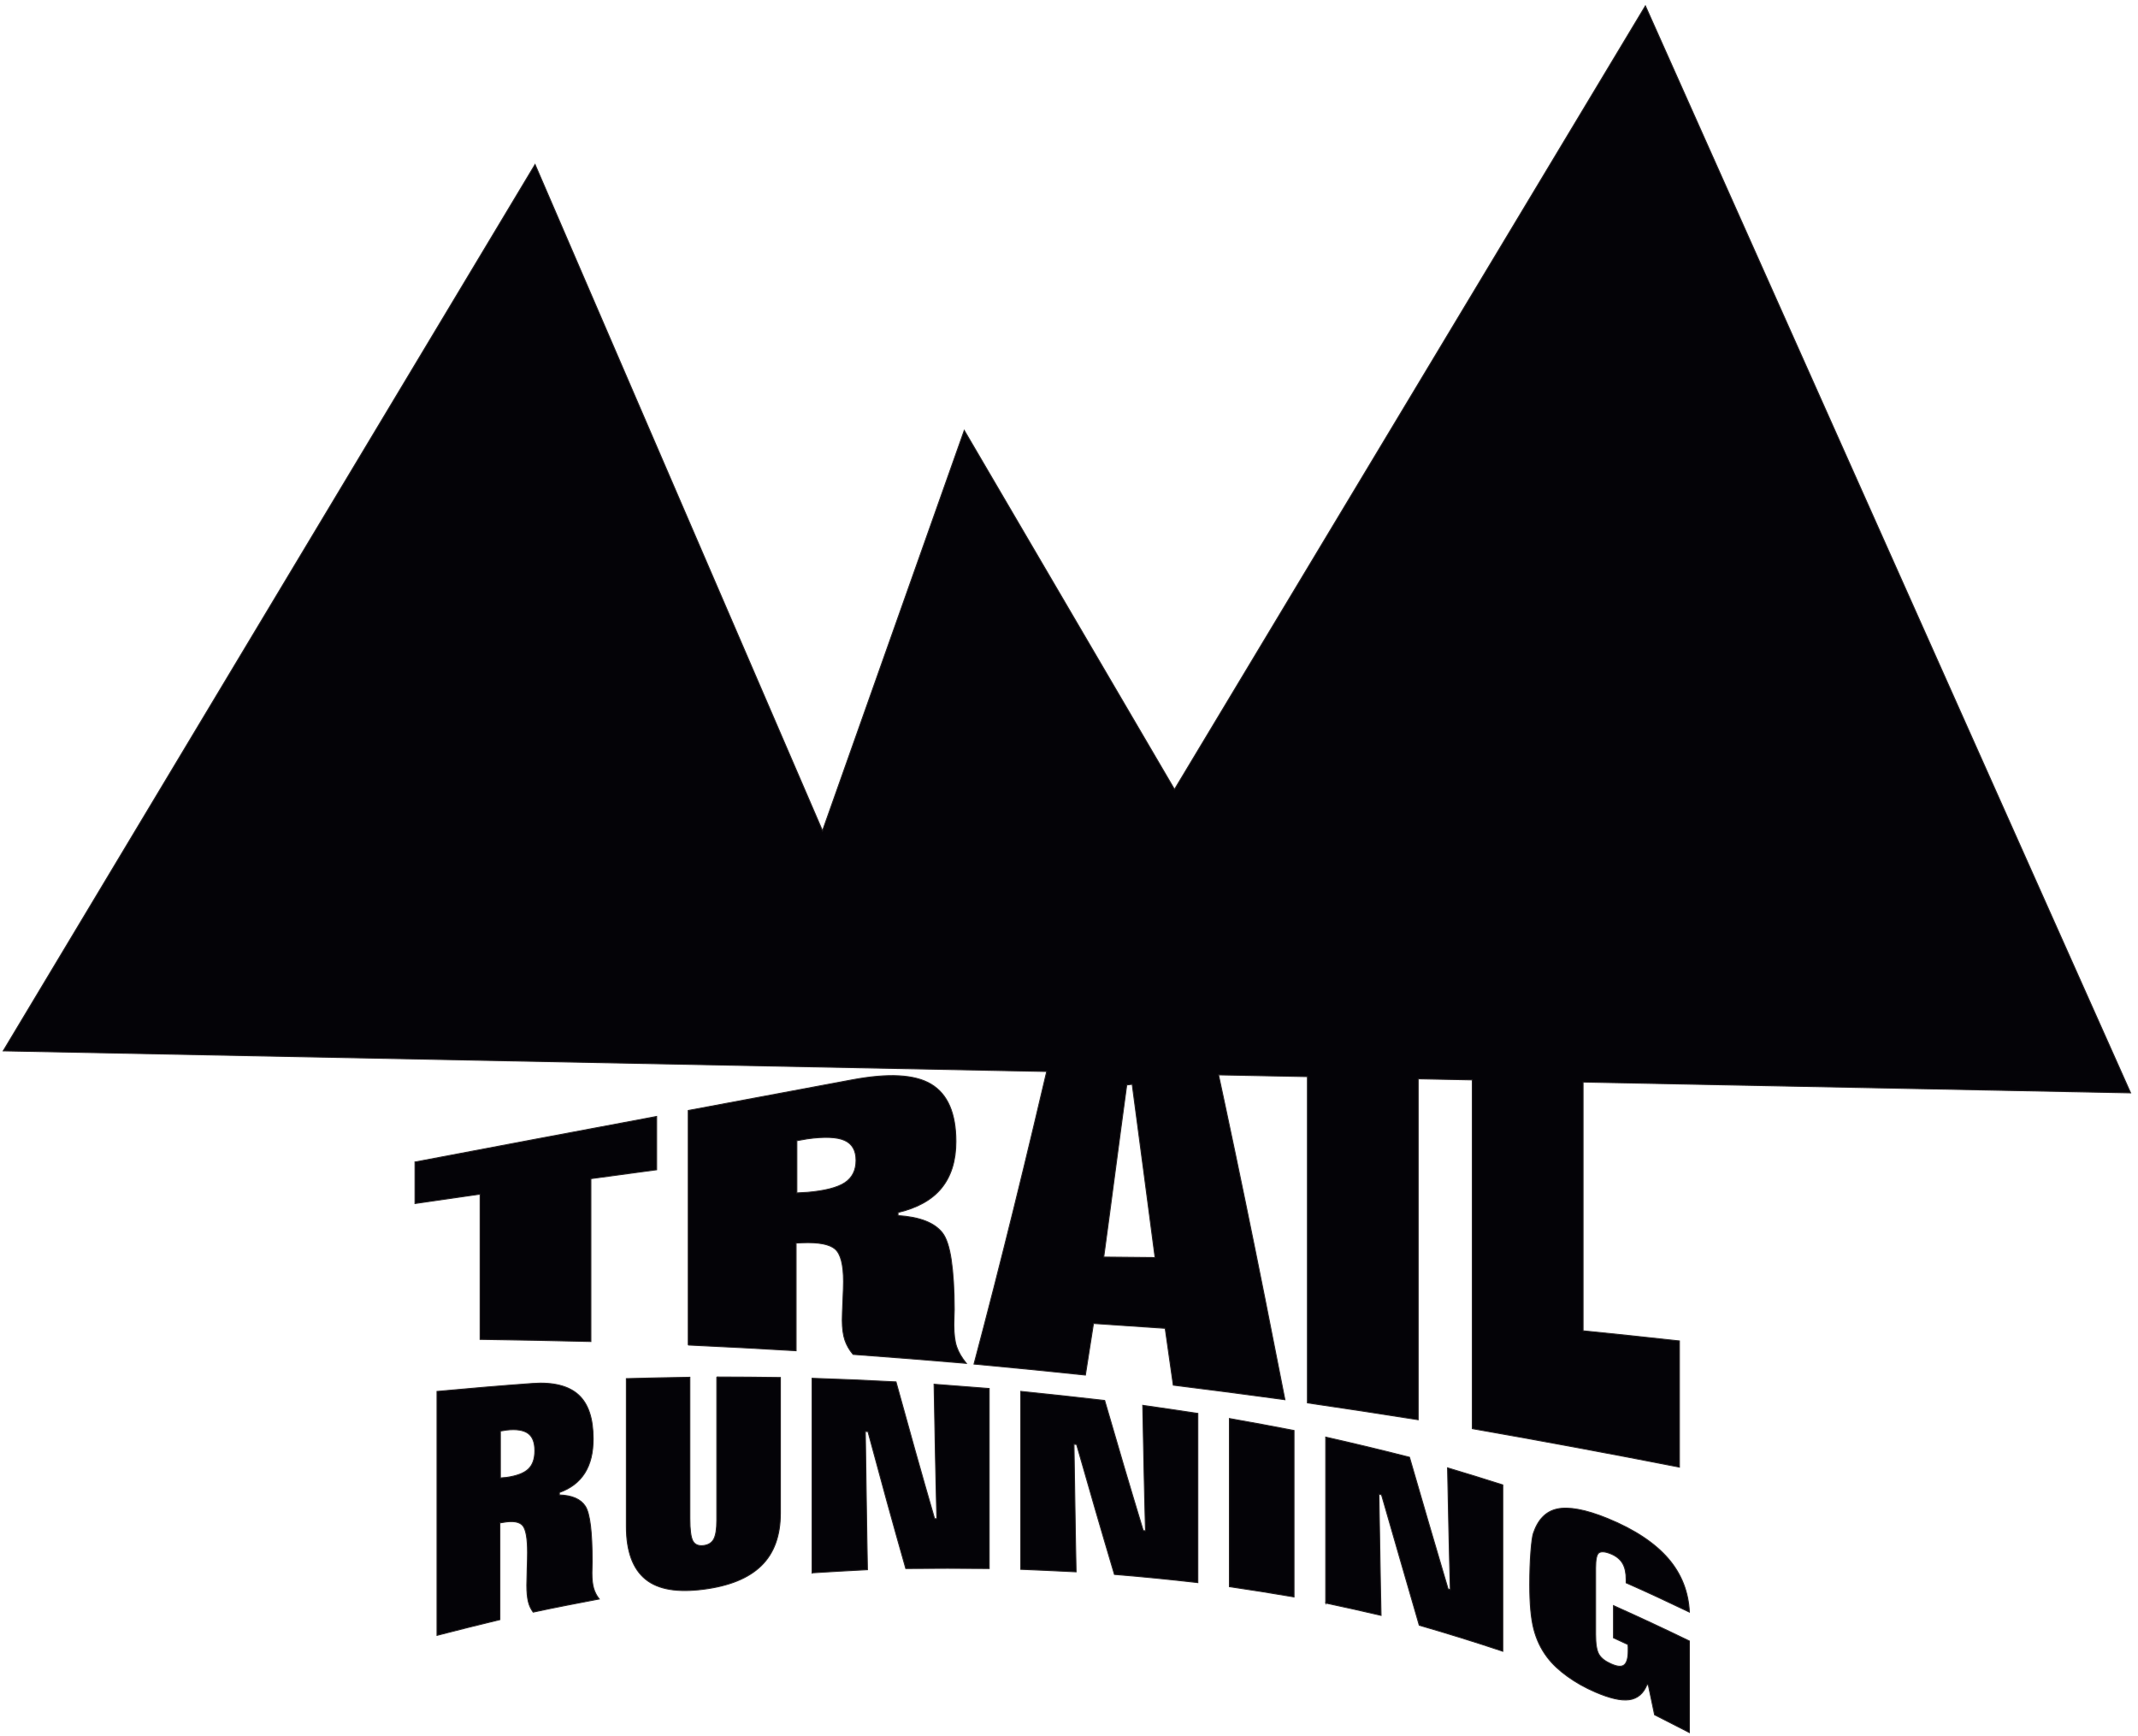 <?xml version="1.0" encoding="UTF-8" standalone="no"?>
<!-- Created with Inkscape (http://www.inkscape.org/) -->

<svg
   version="1.1"
   id="svg1"
   width="630.667"
   height="512"
   viewBox="0 0 630.667 512"
   sodipodi:docname="TRAIL 9.eps"
   xmlns:inkscape="http://www.inkscape.org/namespaces/inkscape"
   xmlns:sodipodi="http://sodipodi.sourceforge.net/DTD/sodipodi-0.dtd"
   xmlns="http://www.w3.org/2000/svg"
   xmlns:svg="http://www.w3.org/2000/svg">
  <defs
     id="defs1" />
  <sodipodi:namedview
     id="namedview1"
     pagecolor="#ffffff"
     bordercolor="#000000"
     borderopacity="0.25"
     inkscape:showpageshadow="2"
     inkscape:pageopacity="0.0"
     inkscape:pagecheckerboard="0"
     inkscape:deskcolor="#d1d1d1">
    <inkscape:page
       x="0"
       y="0"
       inkscape:label="1"
       id="page1"
       width="630.667"
       height="512"
       margin="0"
       bleed="0" />
  </sodipodi:namedview>
  <g
     id="g1"
     inkscape:groupmode="layer"
     inkscape:label="1">
    <path
       id="path1"
       d="m 920.434,1272.34 c 178.356,33.84 356.996,67.56 535.916,101.04 0,-39.46 0,-78.8 0,-118.26 -48.8,-6.45 -97.31,-13.03 -145.83,-19.73 0,-30.13 0,-60.26 0,-90.39 0,-30.02 0,-60.14 0,-90.27 0,-30.14 0,-60.269 0,-90.281 0,-30.133 0,-60.261 0,-90.277 -81.89,2.031 -163.77,3.59 -245.66,4.781 0,26.785 0,53.692 0,80.473 0,26.785 0,53.684 0,80.474 0,26.9 0,53.68 0,80.58 0,26.79 0,53.7 0,80.6 -48.23,-6.94 -96.469,-13.88 -144.426,-20.81 0,30.61 0,61.34 0,92.07 z M 7.141,1518.79 1186.71,3484.74 1824.2,2006.88 l 314.44,888.07 466.27,-796.18 1044.4,1737.77 1076.1,-2410.87 -1214.32,23.96 v -124.56 c 0,-71.26 0,-142.41 0,-213.55 0,-71.14 0,-142.29 0,-213.555 70.95,-7.051 142.19,-14.707 213.7,-22.477 0,-93.386 0,-186.769 0,-279.914 -153.4,30.016 -306.52,58.594 -459.36,85.375 0,85.375 0,170.985 0,256.477 0,85.614 0,171.224 0,256.834 0,85.5 0,171.22 0,256.72 v 3.5 l -120.02,2.37 v -17.35 c 0,-82.03 0,-164.29 0,-246.32 0,-82.14 0,-164.29 0,-246.43 0,-82.023 0,-164.164 0,-246.07 -81.89,13.027 -163.78,25.465 -245.66,37.425 0,75.09 0,150.297 0,225.504 0,75.211 0,150.541 0,225.751 0,75.33 0,150.66 0,225.87 v 46.47 l -197.16,3.89 c 4.99,-23.05 9.96,-46.19 14.87,-69.38 14.66,-69.09 29.52,-139.16 44.03,-209.96 14.65,-71.49 29.54,-143.94 44.03,-217.02 14.67,-73.992 29.45,-148.625 44.31,-224.074 -82.73,11.239 -165.17,22.121 -247.62,32.285 -6.17,42.211 -12.06,84.18 -17.95,126.028 -53.01,3.703 -106.01,7.293 -159.01,10.761 -6.17,-38.382 -12.06,-76.527 -17.95,-114.429 -82.44,8.73 -164.89,16.742 -247.06,24.39 14.58,55.481 29.53,111.899 44.03,168.954 14.67,57.735 29.54,116.195 44.03,175.175 14.68,59.75 29.52,120.26 44.02,181.38 9.68,40.78 19.41,81.93 29.17,123.41 z M 1109.77,571.582 c 1.66,0.25 3.89,0.445 6.66,0.617 3.06,0.203 5.29,0.305 6.67,0.504 22.79,3.285 38.86,9.242 48.61,18.422 9.69,9.117 14.45,22.527 14.45,40.949 0,18.172 -4.84,30.973 -14.72,38.215 -9.84,7.195 -25.85,10.164 -48.34,7.469 -1.4,-0.168 -3.6,-0.535 -6.67,-1.121 -2.77,-0.532 -5,-0.871 -6.66,-0.996 0,-34.727 0,-69.457 0,-104.059 z M 969.219,222.438 c 0,90.113 0,180.234 0,270.351 0,90.117 0,180.363 0,270.731 70.551,6.472 141.371,12.636 212.211,17.675 46.37,3.297 80.49,-5.797 101.94,-25.64 21.33,-19.735 32.22,-51.907 32.22,-97.215 0,-30.746 -6.08,-55.906 -18.61,-75.805 -12.46,-19.812 -31.38,-34.23 -56.38,-43.195 0,-1.863 0,-3.731 0,-5.477 28.05,-0.867 47.25,-9.191 57.5,-25.015 10.3,-15.914 15.28,-56.758 15.28,-122.731 0,-3.734 -0.15,-8.457 -0.29,-13.941 -0.13,-5.352 -0.27,-9.211 -0.27,-11.078 0,-14.813 1.42,-26.258 3.89,-34.481 2.53,-8.453 6.38,-16.179 12.22,-23.523 -48.89,-9.336 -97.78,-18.672 -146.39,-29.125 -5,6.719 -8.77,14.644 -10.83,23.398 -2.1,8.926 -3.33,20.91 -3.33,36.223 0,7.965 0.28,20.16 0.83,36.094 0.56,16.304 0.83,28.382 0.83,36.476 0,31.738 -3.61,51.653 -10.83,59.992 -7.22,8.336 -21.67,10.707 -42.78,6.969 -2.78,-0.488 -5.27,-0.871 -7.77,-1.242 0,-71.57 0,-143.02 0,-214.59 -46.67,-11.082 -93.05,-23.031 -139.441,-34.851 z m 620.531,573.07 c 46.95,-0.129 93.89,-0.375 141.11,-1.121 0,-50.164 0,-100.324 0,-150.364 0,-50.16 0,-100.199 0,-150.238 0,-50.535 -14.19,-89.219 -42.5,-116.879 -28.36,-27.722 -71.15,-44.988 -128.32,-52.281 -56.99,-7.27 -99.82,-0.734 -128.06,22.16 -28.43,23.039 -42.78,62.11 -42.78,117.129 0,54.645 0,109.285 0,163.926 0,54.648 0,109.293 0,164.058 46.94,1.118 93.89,2.368 140.84,2.985 0,-52.274 0,-104.555 0,-156.707 0,-52.156 0,-104.313 0,-156.465 0,-25.391 2.19,-41.961 6.66,-50.039 4.42,-7.977 12.21,-11.344 23.34,-10.082 10.82,1.226 18.63,5.961 23.05,14.191 4.47,8.324 6.66,22.032 6.66,41.571 0,53.031 0,105.929 0,158.953 0,53.027 0,106.054 0,159.203 z m 211.39,-434.41 c 0,71.945 0,143.89 0,215.711 0,71.945 0,143.89 0,215.836 61.94,-1.989 123.88,-4.606 186.11,-7.969 14.16,-51.153 28.3,-102.199 42.49,-152.852 14.14,-50.418 28.62,-100.695 43.06,-150.609 1.66,0 3.33,-0.125 5,0 -1.11,49.66 -2.5,99.203 -3.34,148.992 -0.82,49.543 -1.94,99.332 -2.78,149.242 40.56,-2.988 81.39,-6.222 122.23,-9.457 0,-66.594 0,-133.187 0,-199.656 0,-66.594 0,-133.059 0,-199.652 -61.67,0.621 -123.33,0.621 -185,0 -14.16,49.91 -28.39,100.054 -42.22,150.484 -13.95,50.895 -27.78,101.945 -41.67,153.352 -1.94,0 -3.89,0 -5.83,0.125 0.56,-51.286 1.67,-102.446 2.22,-153.477 0.56,-51.152 1.67,-102.066 2.5,-153.098 -41.11,-2.242 -81.94,-4.234 -122.77,-6.972 z m 462.77,7.84 c 0,65.722 0,131.445 0,197.292 0,65.719 0,131.567 0,197.415 61.94,-6.227 123.88,-13.067 186.1,-20.168 14.17,-48.543 28.3,-97.098 42.5,-145.258 14.13,-47.934 28.61,-95.719 43.05,-143.391 1.67,-0.25 3.34,-0.375 5,-0.496 -1.11,46.301 -2.5,92.727 -3.33,139.031 -0.84,46.426 -1.94,92.735 -2.78,139.285 40.56,-5.851 81.39,-11.574 122.22,-17.925 0,-62.61 0,-125.219 0,-187.703 0,-62.61 0,-125.094 0,-187.582 -61.66,6.976 -123.33,13.195 -184.99,18.175 -14.17,47.797 -28.37,95.586 -42.22,143.395 -13.92,48.035 -27.78,96.34 -41.67,144.883 -1.94,0.125 -3.89,0.25 -5.83,0.5 0.55,-47.301 1.67,-94.602 2.22,-141.653 0.55,-47.172 1.67,-94.347 2.5,-141.402 -41.11,2.117 -81.95,3.859 -122.77,5.602 z m 462.76,-38.458 c 0,62.235 0,124.348 0,186.458 0,62.113 0,124.222 0,186.46 47.78,-8.339 95.56,-17.3 143.33,-26.511 0,-61.492 0,-123.102 0,-184.594 0,-61.488 0,-123.105 0,-184.598 -47.77,8.094 -95.55,15.809 -143.33,22.785 z m 213.6,-36.351 c 0,61.367 0,122.609 0,183.973 0,61.367 0,122.73 0,184.097 61.95,-14.062 123.89,-28.758 185.84,-44.687 14.16,-48.422 28.29,-97.227 42.5,-146.008 14.13,-48.555 28.6,-97.461 43.05,-146.129 1.67,-0.625 3.33,-0.996 5,-1.496 -1.11,45.059 -2.5,90.121 -3.33,135.055 -0.84,45.058 -1.95,89.992 -2.78,135.054 40.83,-12.199 81.66,-24.773 122.49,-37.843 0,-61.489 0,-122.977 0,-184.469 0,-61.488 0,-122.977 0,-184.469 -61.94,20.664 -123.6,39.836 -185.27,57.633 -14.16,48.293 -28.04,96.594 -41.94,144.765 -13.88,48.047 -27.78,96.465 -41.67,144.508 -1.94,0.5 -3.89,1.125 -5.83,1.496 0.55,-44.812 1.67,-89.621 2.22,-134.429 0.56,-44.688 1.67,-89.621 2.5,-134.434 -41.1,9.465 -81.94,18.797 -122.78,27.383 z M 3669.7,46.305 c -4.72,22.031 -9.44,44.188 -13.88,65.972 -1.12,0.375 -1.95,0.871 -2.78,1.368 -7.78,-19.915 -21.1,-31.508 -39.72,-33.981 -18.88,-2.508 -43.57,3.602 -74.45,16.805 -23.56,10.074 -44.37,22.015 -62.22,34.855 -17.98,12.926 -33.1,26.852 -45,42.567 -14.21,18.761 -23.99,39.554 -30,62.984 -5.93,23.125 -8.88,55.516 -8.88,97.586 0,27.508 0.83,52.027 2.5,73.562 1.66,21.532 3.66,35.086 5.55,40.7 10.32,30.605 27.8,48.554 52.77,54.023 25.03,5.481 62.5,-0.941 111.67,-21.035 61.11,-24.969 105.62,-55.215 134.72,-88.996 29.23,-33.93 44.72,-73.567 46.94,-118.625 -46.94,22.406 -93.61,44.312 -140.27,64.851 0,2.368 0,4.731 0,7.219 0,14.813 -2.42,26.684 -7.78,35.848 -5.19,8.887 -13.85,16.152 -25.55,21.035 -12.74,5.32 -21.71,6.039 -26.95,2.617 -5.04,-3.297 -7.5,-14.691 -7.5,-33.859 0,-49.043 0,-97.961 0,-146.875 0,-21.41 2.34,-36.317 7.5,-44.938 5.12,-8.558 14.28,-15.3 26.95,-20.91 13.17,-5.84 22.82,-7.039 28.88,-2.238 5.89,4.66 8.89,15.058 8.89,31.242 0,3.734 0.13,6.477 0,8.34 -0.15,2.129 -0.28,3.851 -0.55,5.723 -10.84,5.105 -21.39,9.835 -31.95,14.816 0,23.769 0,47.543 0,71.445 56.11,-25.14 112.22,-51.285 168.33,-78.543 0,-33.859 0,-67.836 0,-101.574 0,-33.852 0,-67.711 0,-101.441 -25.83,13.191 -51.66,26.391 -77.22,39.457 z M 1767.35,1203.71 c 2.8,0.24 6.73,0.48 11.78,0.72 5.32,0.24 8.97,0.37 11.5,0.59 38.69,3.37 66.51,10.44 83,21.29 16.6,10.92 24.97,27.5 24.97,49.62 0,22 -8.44,36.89 -25.53,44.48 -16.57,7.36 -44.3,8.62 -82.44,3.34 -2.53,-0.34 -6.15,-0.92 -11.5,-2.03 -5.03,-1.04 -8.98,-1.67 -11.78,-2.03 0,-38.74 0,-77.36 0,-115.98 z M 1526.46,866.398 c 0,43.286 0,86.571 0,129.856 0,43.406 0,86.806 0,130.086 0,43.41 0,86.7 0,130.1 0,43.28 0,86.81 0,130.21 121.15,22.6 242.57,45.33 364,68.03 79.36,14.84 138.14,12 174.43,-9.68 37.18,-22.21 55.25,-65.05 55.25,-127.22 0,-42.21 -10.43,-76.6 -31.98,-103.19 -21.08,-26.03 -53.55,-44 -96.46,-54.17 0,-2.27 0,-4.54 0,-6.93 48.23,-3.11 80.94,-15.86 98.43,-38.38 8.88,-11.44 15.44,-31.45 19.63,-59.67 4.22,-28.45 6.73,-65.167 6.73,-110.362 0,-5.14 -0.27,-11.465 -0.56,-19.133 -0.27,-7.285 -0.28,-12.312 -0.28,-14.824 0,-20.449 2.01,-36.668 6.17,-48.785 4.26,-12.398 11.5,-24.512 21.31,-36.586 -83.84,7.172 -167.42,13.746 -250.99,19.848 -8.41,9.804 -14.44,20.515 -18.22,31.679 -3.79,11.196 -5.9,26.071 -5.9,44.125 0,9.45 0.57,23.688 1.41,42.571 0.84,19.023 1.4,33.355 1.4,43.047 0,37.54 -6.14,61.61 -18.79,72.45 -12.31,10.56 -36.74,15.24 -72.91,13.76 -4.49,-0.19 -8.98,-0.36 -13.46,-0.6 0,-39.94 0,-79.76 0,-119.575 0,-39.813 0,-79.633 0,-119.328 -79.93,4.781 -159.57,8.964 -239.21,12.671 z m 921.51,195.142 c 37.86,-0.36 75.71,-0.72 113.85,-1.08 -8.69,65.05 -17.08,129.74 -25.52,193.95 -8.39,63.85 -16.82,127.22 -25.24,190.35 -4.2,-0.48 -8.13,-1.08 -12.06,-1.55 -8.69,-64.81 -17.51,-129.12 -25.8,-192.75 -8.25,-63.36 -16.82,-126.39 -25.23,-188.92"
       style="fill:#040307;fill-opacity:1;fill-rule:evenodd;stroke:none"
       transform="matrix(0.133,0,0,-0.133,0,512)" />
    <path
       id="path2"
       d="m 920.434,1272.34 c 178.356,33.84 356.996,67.56 535.916,101.04 0,-39.46 0,-78.8 0,-118.26 -48.8,-6.45 -97.31,-13.03 -145.83,-19.73 0,-30.13 0,-60.26 0,-90.39 0,-30.02 0,-60.14 0,-90.27 0,-30.14 0,-60.269 0,-90.281 0,-30.133 0,-60.261 0,-90.277 -81.89,2.031 -163.77,3.59 -245.66,4.781 0,26.785 0,53.692 0,80.473 0,26.785 0,53.684 0,80.474 0,26.9 0,53.68 0,80.58 0,26.79 0,53.7 0,80.6 -48.23,-6.94 -96.469,-13.88 -144.426,-20.81 0,30.61 0,61.34 0,92.07 z M 7.141,1518.79 1186.71,3484.74 1824.2,2006.88 l 314.44,888.07 466.27,-796.18 1044.4,1737.77 1076.1,-2410.87 -1214.32,23.96 v -124.56 c 0,-71.26 0,-142.41 0,-213.55 0,-71.14 0,-142.29 0,-213.555 70.95,-7.051 142.19,-14.707 213.7,-22.477 0,-93.386 0,-186.769 0,-279.914 -153.4,30.016 -306.52,58.594 -459.36,85.375 0,85.375 0,170.985 0,256.477 0,85.614 0,171.224 0,256.834 0,85.5 0,171.22 0,256.72 v 3.5 l -120.02,2.37 v -17.35 c 0,-82.03 0,-164.29 0,-246.32 0,-82.14 0,-164.29 0,-246.43 0,-82.023 0,-164.164 0,-246.07 -81.89,13.027 -163.78,25.465 -245.66,37.425 0,75.09 0,150.297 0,225.504 0,75.211 0,150.541 0,225.751 0,75.33 0,150.66 0,225.87 v 46.47 l -197.16,3.89 c 4.99,-23.05 9.96,-46.19 14.87,-69.38 14.66,-69.09 29.52,-139.16 44.03,-209.96 14.65,-71.49 29.54,-143.94 44.03,-217.02 14.67,-73.992 29.45,-148.625 44.31,-224.074 -82.73,11.239 -165.17,22.121 -247.62,32.285 -6.17,42.211 -12.06,84.18 -17.95,126.028 -53.01,3.703 -106.01,7.293 -159.01,10.761 -6.17,-38.382 -12.06,-76.527 -17.95,-114.429 -82.44,8.73 -164.89,16.742 -247.06,24.39 14.58,55.481 29.53,111.899 44.03,168.954 14.67,57.735 29.54,116.195 44.03,175.175 14.68,59.75 29.52,120.26 44.02,181.38 9.68,40.78 19.41,81.93 29.17,123.41 z M 1109.77,571.582 c 1.66,0.25 3.89,0.445 6.66,0.617 3.06,0.203 5.29,0.305 6.67,0.504 22.79,3.285 38.86,9.242 48.61,18.422 9.69,9.117 14.45,22.527 14.45,40.949 0,18.172 -4.84,30.973 -14.72,38.215 -9.84,7.195 -25.85,10.164 -48.34,7.469 -1.4,-0.168 -3.6,-0.535 -6.67,-1.121 -2.77,-0.532 -5,-0.871 -6.66,-0.996 0,-34.727 0,-69.457 0,-104.059 z M 969.219,222.438 c 0,90.113 0,180.234 0,270.351 0,90.117 0,180.363 0,270.731 70.551,6.472 141.371,12.636 212.211,17.675 46.37,3.297 80.49,-5.797 101.94,-25.64 21.33,-19.735 32.22,-51.907 32.22,-97.215 0,-30.746 -6.08,-55.906 -18.61,-75.805 -12.46,-19.812 -31.38,-34.23 -56.38,-43.195 0,-1.863 0,-3.731 0,-5.477 28.05,-0.867 47.25,-9.191 57.5,-25.015 10.3,-15.914 15.28,-56.758 15.28,-122.731 0,-3.734 -0.15,-8.457 -0.29,-13.941 -0.13,-5.352 -0.27,-9.211 -0.27,-11.078 0,-14.813 1.42,-26.258 3.89,-34.481 2.53,-8.453 6.38,-16.179 12.22,-23.523 -48.89,-9.336 -97.78,-18.672 -146.39,-29.125 -5,6.719 -8.77,14.644 -10.83,23.398 -2.1,8.926 -3.33,20.91 -3.33,36.223 0,7.965 0.28,20.16 0.83,36.094 0.56,16.304 0.83,28.382 0.83,36.476 0,31.738 -3.61,51.653 -10.83,59.992 -7.22,8.336 -21.67,10.707 -42.78,6.969 -2.78,-0.488 -5.27,-0.871 -7.77,-1.242 0,-71.57 0,-143.02 0,-214.59 -46.67,-11.082 -93.05,-23.031 -139.441,-34.851 z m 620.531,573.07 c 46.95,-0.129 93.89,-0.375 141.11,-1.121 0,-50.164 0,-100.324 0,-150.364 0,-50.16 0,-100.199 0,-150.238 0,-50.535 -14.19,-89.219 -42.5,-116.879 -28.36,-27.722 -71.15,-44.988 -128.32,-52.281 -56.99,-7.27 -99.82,-0.734 -128.06,22.16 -28.43,23.039 -42.78,62.11 -42.78,117.129 0,54.645 0,109.285 0,163.926 0,54.648 0,109.293 0,164.058 46.94,1.118 93.89,2.368 140.84,2.985 0,-52.274 0,-104.555 0,-156.707 0,-52.156 0,-104.313 0,-156.465 0,-25.391 2.19,-41.961 6.66,-50.039 4.42,-7.977 12.21,-11.344 23.34,-10.082 10.82,1.226 18.63,5.961 23.05,14.191 4.47,8.324 6.66,22.032 6.66,41.571 0,53.031 0,105.929 0,158.953 0,53.027 0,106.054 0,159.203 z m 211.39,-434.41 c 0,71.945 0,143.89 0,215.711 0,71.945 0,143.89 0,215.836 61.94,-1.989 123.88,-4.606 186.11,-7.969 14.16,-51.153 28.3,-102.199 42.49,-152.852 14.14,-50.418 28.62,-100.695 43.06,-150.609 1.66,0 3.33,-0.125 5,0 -1.11,49.66 -2.5,99.203 -3.34,148.992 -0.82,49.543 -1.94,99.332 -2.78,149.242 40.56,-2.988 81.39,-6.222 122.23,-9.457 0,-66.594 0,-133.187 0,-199.656 0,-66.594 0,-133.059 0,-199.652 -61.67,0.621 -123.33,0.621 -185,0 -14.16,49.91 -28.39,100.054 -42.22,150.484 -13.95,50.895 -27.78,101.945 -41.67,153.352 -1.94,0 -3.89,0 -5.83,0.125 0.56,-51.286 1.67,-102.446 2.22,-153.477 0.56,-51.152 1.67,-102.066 2.5,-153.098 -41.11,-2.242 -81.94,-4.234 -122.77,-6.972 z m 462.77,7.84 c 0,65.722 0,131.445 0,197.292 0,65.719 0,131.567 0,197.415 61.94,-6.227 123.88,-13.067 186.1,-20.168 14.17,-48.543 28.3,-97.098 42.5,-145.258 14.13,-47.934 28.61,-95.719 43.05,-143.391 1.67,-0.25 3.34,-0.375 5,-0.496 -1.11,46.301 -2.5,92.727 -3.33,139.031 -0.84,46.426 -1.94,92.735 -2.78,139.285 40.56,-5.851 81.39,-11.574 122.22,-17.925 0,-62.61 0,-125.219 0,-187.703 0,-62.61 0,-125.094 0,-187.582 -61.66,6.976 -123.33,13.195 -184.99,18.175 -14.17,47.797 -28.37,95.586 -42.22,143.395 -13.92,48.035 -27.78,96.34 -41.67,144.883 -1.94,0.125 -3.89,0.25 -5.83,0.5 0.55,-47.301 1.67,-94.602 2.22,-141.653 0.55,-47.172 1.67,-94.347 2.5,-141.402 -41.11,2.117 -81.95,3.859 -122.77,5.602 z m 462.76,-38.458 c 0,62.235 0,124.348 0,186.458 0,62.113 0,124.222 0,186.46 47.78,-8.339 95.56,-17.3 143.33,-26.511 0,-61.492 0,-123.102 0,-184.594 0,-61.488 0,-123.105 0,-184.598 -47.77,8.094 -95.55,15.809 -143.33,22.785 z m 213.6,-36.351 c 0,61.367 0,122.609 0,183.973 0,61.367 0,122.73 0,184.097 61.95,-14.062 123.89,-28.758 185.84,-44.687 14.16,-48.422 28.29,-97.227 42.5,-146.008 14.13,-48.555 28.6,-97.461 43.05,-146.129 1.67,-0.625 3.33,-0.996 5,-1.496 -1.11,45.059 -2.5,90.121 -3.33,135.055 -0.84,45.058 -1.95,89.992 -2.78,135.054 40.83,-12.199 81.66,-24.773 122.49,-37.843 0,-61.489 0,-122.977 0,-184.469 0,-61.488 0,-122.977 0,-184.469 -61.94,20.664 -123.6,39.836 -185.27,57.633 -14.16,48.293 -28.04,96.594 -41.94,144.765 -13.88,48.047 -27.78,96.465 -41.67,144.508 -1.94,0.5 -3.89,1.125 -5.83,1.496 0.55,-44.812 1.67,-89.621 2.22,-134.429 0.56,-44.688 1.67,-89.621 2.5,-134.434 -41.1,9.465 -81.94,18.797 -122.78,27.383 z M 3669.7,46.305 c -4.72,22.031 -9.44,44.188 -13.88,65.972 -1.12,0.375 -1.95,0.871 -2.78,1.368 -7.78,-19.915 -21.1,-31.508 -39.72,-33.981 -18.88,-2.508 -43.57,3.602 -74.45,16.805 -23.56,10.074 -44.37,22.015 -62.22,34.855 -17.98,12.926 -33.1,26.852 -45,42.567 -14.21,18.761 -23.99,39.554 -30,62.984 -5.93,23.125 -8.88,55.516 -8.88,97.586 0,27.508 0.83,52.027 2.5,73.562 1.66,21.532 3.66,35.086 5.55,40.7 10.32,30.605 27.8,48.554 52.77,54.023 25.03,5.481 62.5,-0.941 111.67,-21.035 61.11,-24.969 105.62,-55.215 134.72,-88.996 29.23,-33.93 44.72,-73.567 46.94,-118.625 -46.94,22.406 -93.61,44.312 -140.27,64.851 0,2.368 0,4.731 0,7.219 0,14.813 -2.42,26.684 -7.78,35.848 -5.19,8.887 -13.85,16.152 -25.55,21.035 -12.74,5.32 -21.71,6.039 -26.95,2.617 -5.04,-3.297 -7.5,-14.691 -7.5,-33.859 0,-49.043 0,-97.961 0,-146.875 0,-21.41 2.34,-36.317 7.5,-44.938 5.12,-8.558 14.28,-15.3 26.95,-20.91 13.17,-5.84 22.82,-7.039 28.88,-2.238 5.89,4.66 8.89,15.058 8.89,31.242 0,3.734 0.13,6.477 0,8.34 -0.15,2.129 -0.28,3.851 -0.55,5.723 -10.84,5.105 -21.39,9.835 -31.95,14.816 0,23.769 0,47.543 0,71.445 56.11,-25.14 112.22,-51.285 168.33,-78.543 0,-33.859 0,-67.836 0,-101.574 0,-33.852 0,-67.711 0,-101.441 -25.83,13.191 -51.66,26.391 -77.22,39.457 z M 1767.35,1203.71 c 2.8,0.24 6.73,0.48 11.78,0.72 5.32,0.24 8.97,0.37 11.5,0.59 38.69,3.37 66.51,10.44 83,21.29 16.6,10.92 24.97,27.5 24.97,49.62 0,22 -8.44,36.89 -25.53,44.48 -16.57,7.36 -44.3,8.62 -82.44,3.34 -2.53,-0.34 -6.15,-0.92 -11.5,-2.03 -5.03,-1.04 -8.98,-1.67 -11.78,-2.03 0,-38.74 0,-77.36 0,-115.98 z M 1526.46,866.398 c 0,43.286 0,86.571 0,129.856 0,43.406 0,86.806 0,130.086 0,43.41 0,86.7 0,130.1 0,43.28 0,86.81 0,130.21 121.15,22.6 242.57,45.33 364,68.03 79.36,14.84 138.14,12 174.43,-9.68 37.18,-22.21 55.25,-65.05 55.25,-127.22 0,-42.21 -10.43,-76.6 -31.98,-103.19 -21.08,-26.03 -53.55,-44 -96.46,-54.17 0,-2.27 0,-4.54 0,-6.93 48.23,-3.11 80.94,-15.86 98.43,-38.38 8.88,-11.44 15.44,-31.45 19.63,-59.67 4.22,-28.45 6.73,-65.167 6.73,-110.362 0,-5.14 -0.27,-11.465 -0.56,-19.133 -0.27,-7.285 -0.28,-12.312 -0.28,-14.824 0,-20.449 2.01,-36.668 6.17,-48.785 4.26,-12.398 11.5,-24.512 21.31,-36.586 -83.84,7.172 -167.42,13.746 -250.99,19.848 -8.41,9.804 -14.44,20.515 -18.22,31.679 -3.79,11.196 -5.9,26.071 -5.9,44.125 0,9.45 0.57,23.688 1.41,42.571 0.84,19.023 1.4,33.355 1.4,43.047 0,37.54 -6.14,61.61 -18.79,72.45 -12.31,10.56 -36.74,15.24 -72.91,13.76 -4.49,-0.19 -8.98,-0.36 -13.46,-0.6 0,-39.94 0,-79.76 0,-119.575 0,-39.813 0,-79.633 0,-119.328 -79.93,4.781 -159.57,8.964 -239.21,12.671 z m 921.51,195.142 c 37.86,-0.36 75.71,-0.72 113.85,-1.08 -8.69,65.05 -17.08,129.74 -25.52,193.95 -8.39,63.85 -16.82,127.22 -25.24,190.35 -4.2,-0.48 -8.13,-1.08 -12.06,-1.55 -8.69,-64.81 -17.51,-129.12 -25.8,-192.75 -8.25,-63.36 -16.82,-126.39 -25.23,-188.92 z"
       style="fill:none;stroke:#231f20;stroke-width:2.16;stroke-linecap:butt;stroke-linejoin:miter;stroke-miterlimit:22.926;stroke-dasharray:none;stroke-opacity:1"
       transform="matrix(0.133,0,0,-0.133,0,512)" />
  </g>
</svg>

